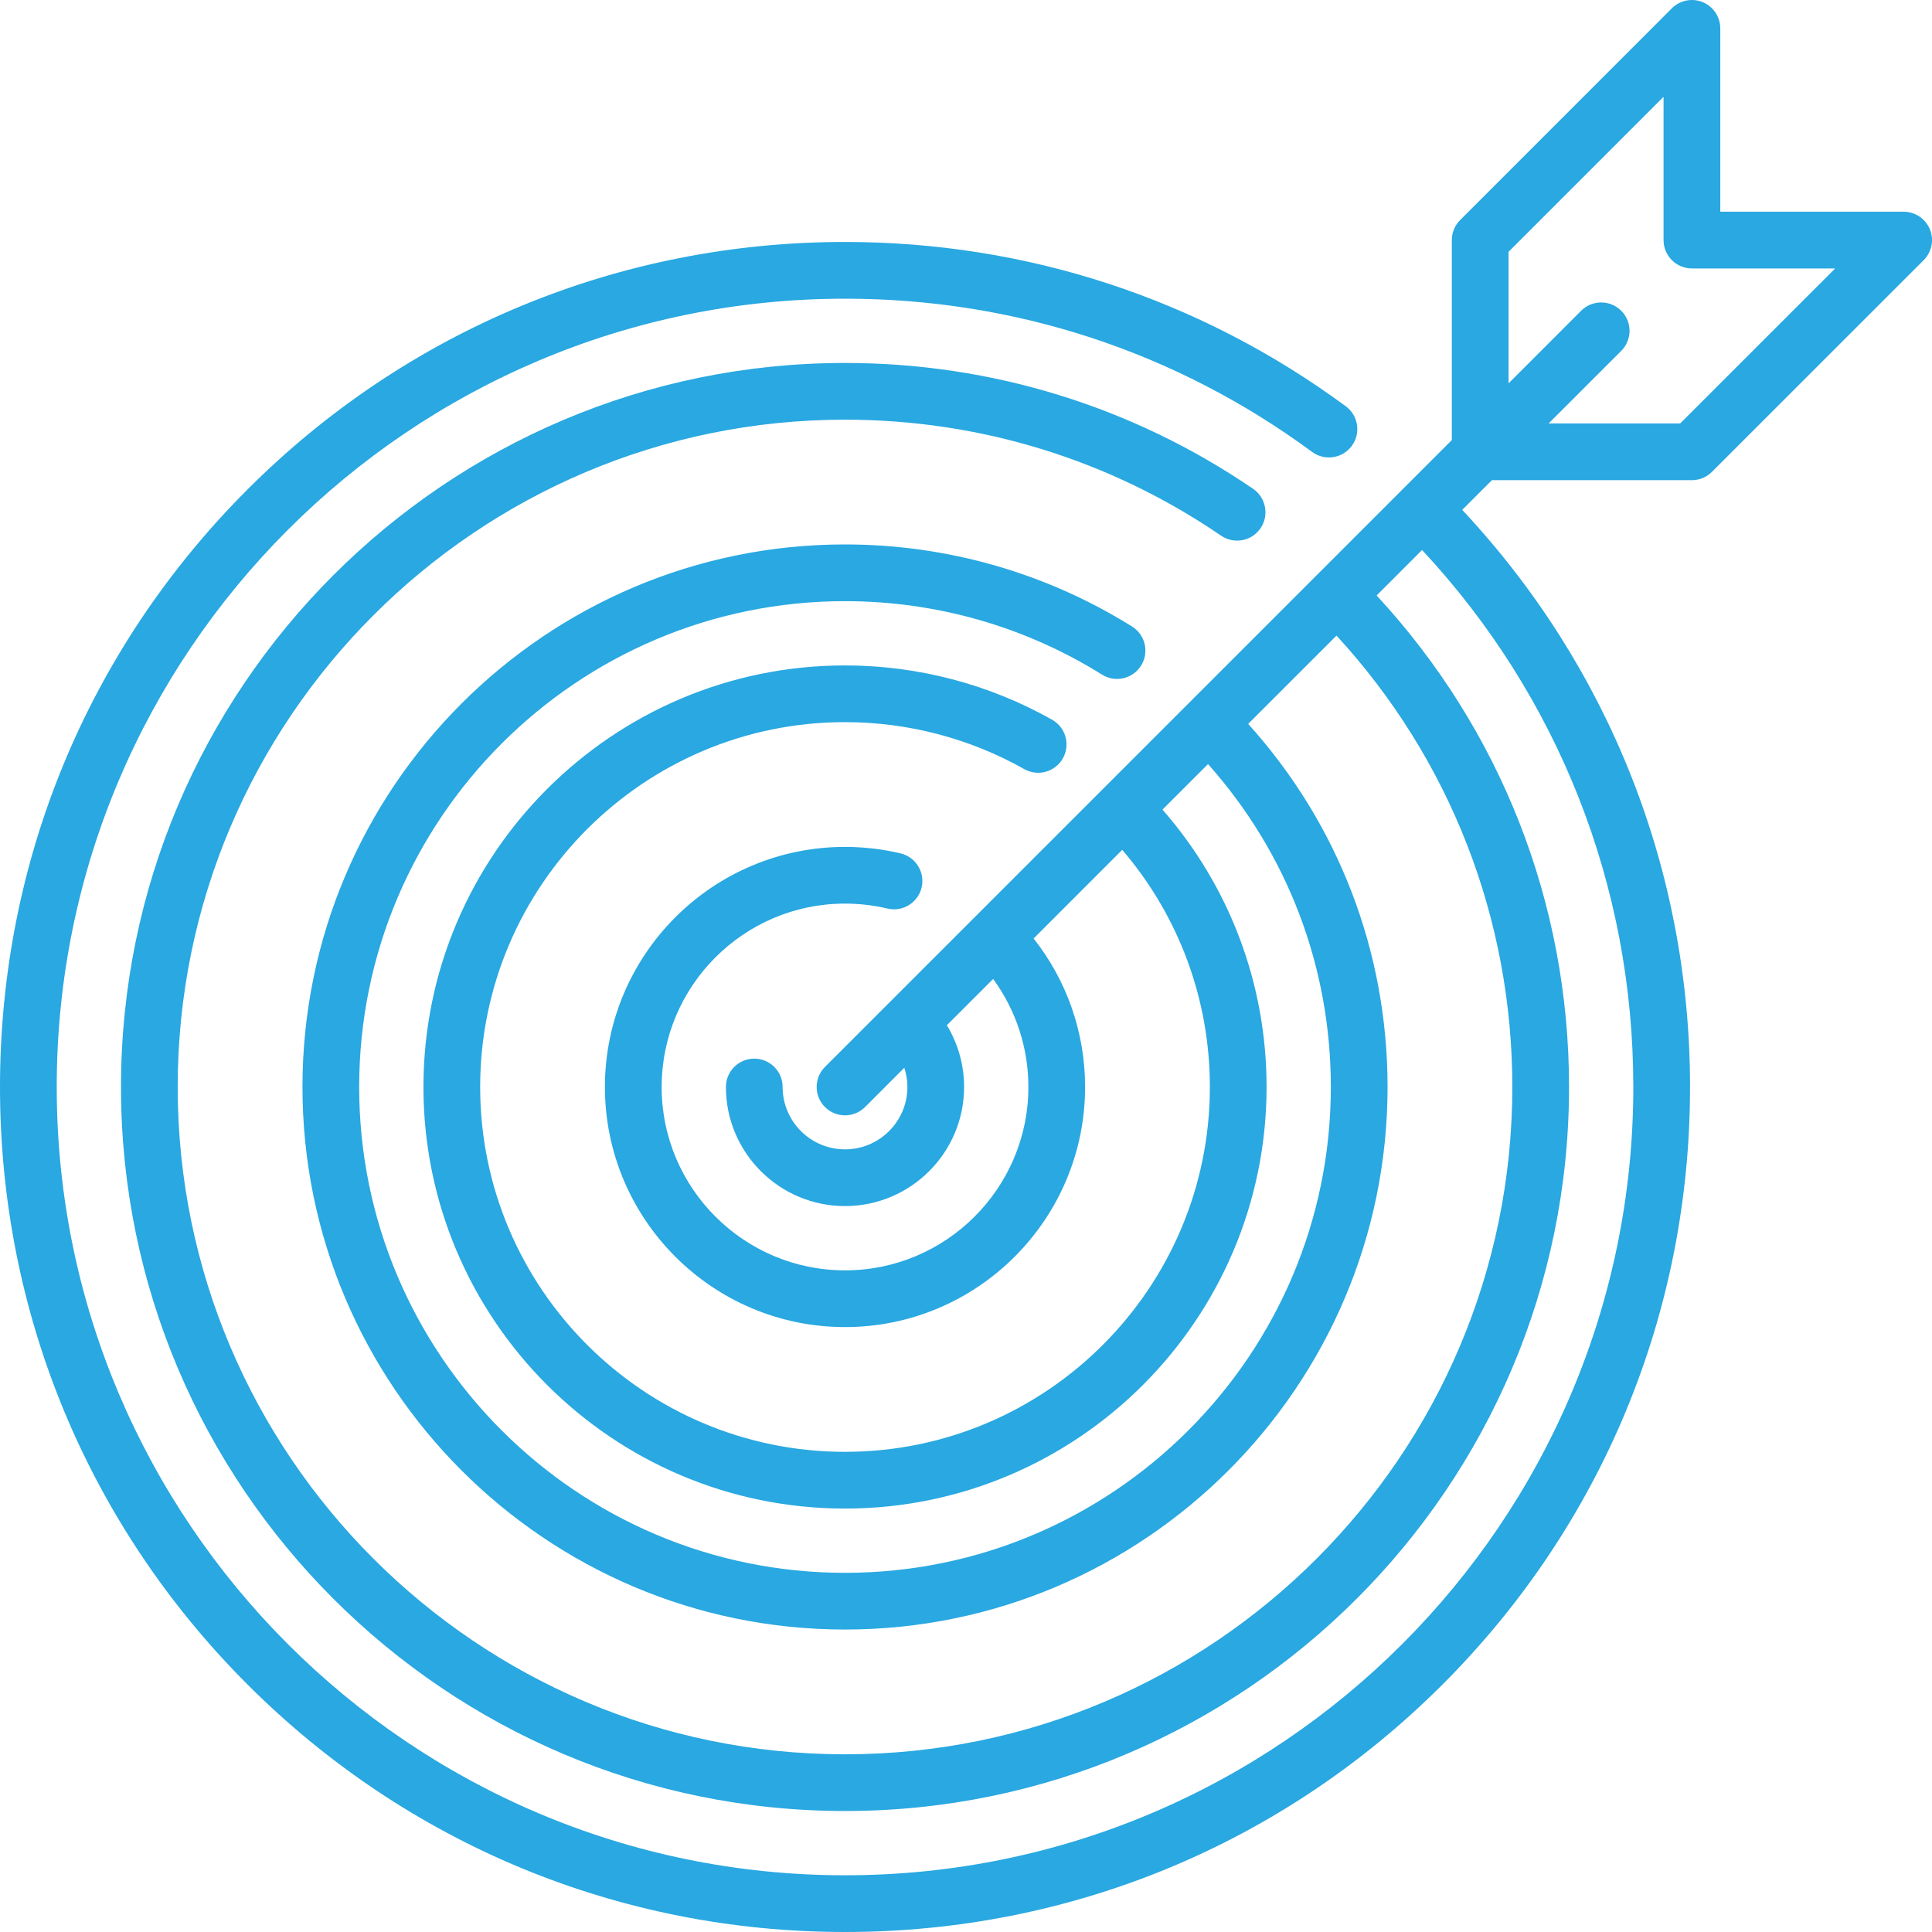 <?xml version="1.0" encoding="UTF-8"?>
<svg width="75px" height="75px" viewBox="0 0 75 75" version="1.1" xmlns="http://www.w3.org/2000/svg" xmlns:xlink="http://www.w3.org/1999/xlink">
    <!-- Generator: Sketch 52.3 (67297) - http://www.bohemiancoding.com/sketch -->
    <title>Group</title>
    <desc>Created with Sketch.</desc>
    <g id="Symbols" stroke="none" stroke-width="1" fill="none" fill-rule="evenodd">
        <g id="target" fill="#29A8E1" fill-rule="nonzero">
            <g id="Group" transform="translate(-0, -0)">
                <g id="Shape">
                    <path d="M74.916,8.899 C74.746,8.487 74.344,8.219 73.899,8.219 L66.781,8.219 L66.781,1.101 C66.781,0.656 66.513,0.254 66.101,0.084 C65.69,-0.086 65.217,0.008 64.902,0.322 L56.683,8.542 C56.476,8.748 56.36,9.028 56.36,9.32 L56.36,17.083 L32.025,41.418 C31.595,41.848 31.595,42.545 32.025,42.975 C32.24,43.19 32.522,43.297 32.803,43.297 C33.085,43.297 33.367,43.19 33.582,42.975 L35.105,41.451 C35.182,41.69 35.225,41.941 35.225,42.197 C35.225,43.532 34.139,44.618 32.803,44.618 C31.468,44.618 30.381,43.532 30.381,42.197 C30.381,41.589 29.889,41.096 29.281,41.096 C28.673,41.096 28.18,41.589 28.18,42.197 C28.18,44.746 30.254,46.82 32.803,46.82 C35.352,46.82 37.426,44.746 37.426,42.197 C37.426,41.344 37.192,40.517 36.757,39.8 L38.554,38.003 C39.44,39.215 39.922,40.674 39.922,42.197 C39.922,46.122 36.728,49.315 32.803,49.315 C28.878,49.315 25.685,46.122 25.685,42.197 C25.685,38.272 28.878,35.078 32.803,35.078 C33.361,35.078 33.915,35.143 34.452,35.27 C35.043,35.41 35.637,35.044 35.777,34.452 C35.917,33.861 35.551,33.268 34.959,33.128 C34.257,32.961 33.531,32.877 32.803,32.877 C27.664,32.877 23.483,37.058 23.483,42.197 C23.483,47.336 27.664,51.517 32.803,51.517 C37.942,51.517 42.123,47.336 42.123,42.197 C42.123,40.088 41.418,38.07 40.125,36.432 L43.565,32.991 C45.763,35.556 46.967,38.794 46.967,42.197 C46.967,50.006 40.613,56.36 32.803,56.36 C24.994,56.36 18.64,50.006 18.64,42.197 C18.64,34.387 24.994,28.033 32.803,28.033 C35.244,28.033 37.649,28.664 39.76,29.856 C40.289,30.156 40.961,29.969 41.26,29.44 C41.559,28.91 41.373,28.239 40.843,27.94 C38.403,26.561 35.623,25.832 32.803,25.832 C23.78,25.832 16.438,33.173 16.438,42.197 C16.438,51.22 23.78,58.562 32.803,58.562 C41.827,58.562 49.168,51.22 49.168,42.197 C49.168,38.207 47.739,34.413 45.127,31.429 L46.895,29.662 C49.977,33.119 51.663,37.529 51.663,42.197 C51.663,52.596 43.203,61.057 32.803,61.057 C22.404,61.057 13.943,52.596 13.943,42.197 C13.943,31.797 22.404,23.337 32.803,23.337 C36.344,23.337 39.794,24.323 42.781,26.189 C43.296,26.511 43.975,26.354 44.297,25.838 C44.619,25.323 44.463,24.644 43.947,24.322 C40.61,22.237 36.756,21.135 32.803,21.135 C21.19,21.135 11.742,30.583 11.742,42.197 C11.742,53.81 21.19,63.258 32.803,63.258 C44.417,63.258 53.865,53.81 53.865,42.197 C53.865,36.941 51.951,31.976 48.454,28.102 L51.883,24.674 C56.289,29.467 58.708,35.662 58.708,42.197 C58.708,56.481 47.087,68.102 32.803,68.102 C18.519,68.102 6.898,56.481 6.898,42.197 C6.898,27.912 18.519,16.292 32.803,16.292 C38.045,16.292 43.093,17.849 47.403,20.795 C47.905,21.138 48.59,21.009 48.933,20.507 C49.276,20.005 49.147,19.32 48.646,18.977 C43.968,15.78 38.49,14.09 32.803,14.09 C17.305,14.09 4.697,26.699 4.697,42.197 C4.697,57.695 17.305,70.303 32.803,70.303 C48.301,70.303 60.91,57.695 60.91,42.197 C60.91,35.075 58.262,28.325 53.441,23.116 L55.205,21.351 C60.5,27.032 63.405,34.397 63.405,42.197 C63.405,59.07 49.677,72.798 32.803,72.798 C15.93,72.798 2.202,59.07 2.202,42.197 C2.202,25.323 15.93,11.595 32.803,11.595 C39.385,11.595 45.655,13.652 50.937,17.544 C51.426,17.904 52.115,17.8 52.476,17.31 C52.837,16.821 52.732,16.132 52.243,15.771 C46.58,11.599 39.858,9.393 32.803,9.393 C24.041,9.393 15.804,12.805 9.608,19.001 C3.412,25.197 0,33.435 0,42.197 C0,50.959 3.412,59.196 9.608,65.392 C15.804,71.588 24.041,75 32.803,75 C41.565,75 49.803,71.588 55.999,65.392 C62.195,59.196 65.607,50.959 65.607,42.197 C65.607,33.809 62.473,25.891 56.763,19.793 L57.917,18.64 L65.68,18.64 C65.972,18.64 66.252,18.524 66.458,18.317 L74.678,10.098 C74.992,9.783 75.087,9.31 74.916,8.899 Z M65.224,16.438 L60.118,16.438 L62.936,13.621 C63.366,13.191 63.366,12.494 62.936,12.064 C62.506,11.634 61.809,11.634 61.379,12.064 L58.562,14.882 L58.562,9.776 L64.579,3.758 L64.579,9.32 C64.579,9.928 65.072,10.421 65.68,10.421 L71.242,10.421 L65.224,16.438 Z"></path>
                </g>
            </g>
        </g>
    </g>
</svg>